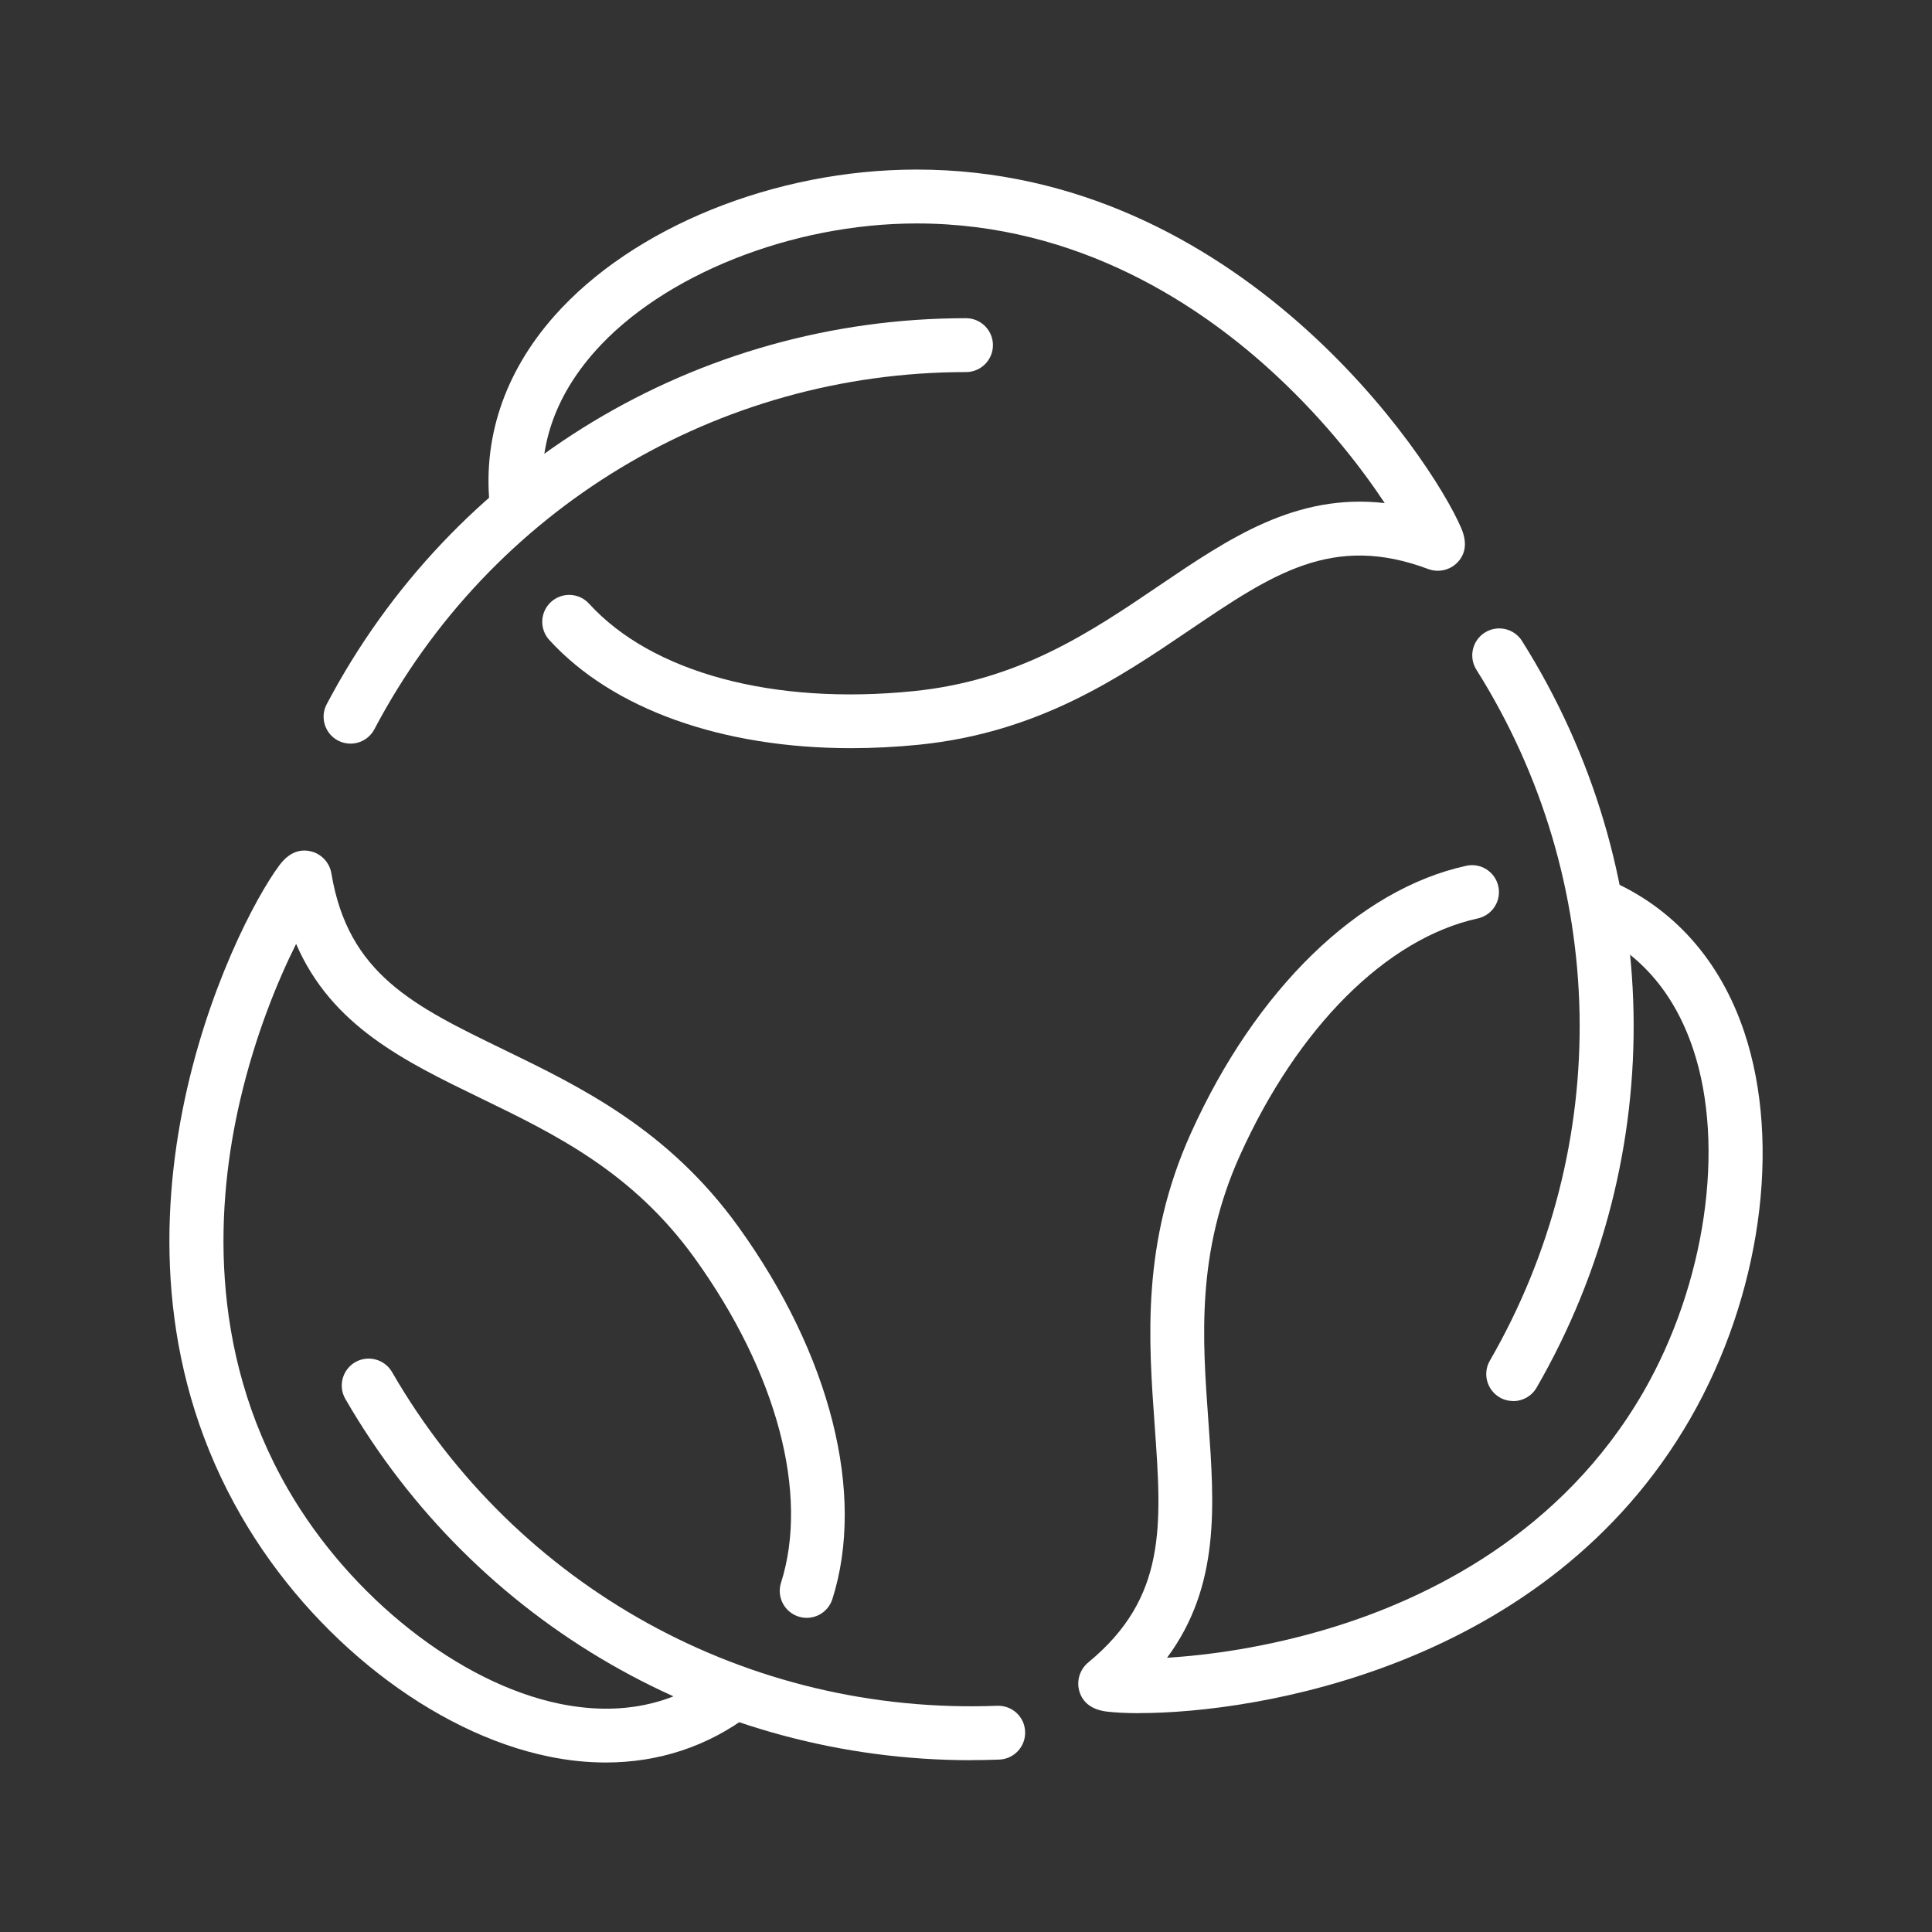 <?xml version="1.0" encoding="UTF-8"?>
<svg id="Capa_1" data-name="Capa 1" xmlns="http://www.w3.org/2000/svg" viewBox="0 0 251 251">
  <rect x="0" y="0" width="251" height="251" fill="#333333" stroke="none"/>
  <defs>
    <style>
      .cls-1 {
        fill: #fff;
        stroke-width: 0px;
      }
    </style>
  </defs>
  <g id="sustainability">
    <path class="cls-1" d="m110.57,97.2c-16.7,0-30.97-5.03-39.21-14.06-1.3-1.43-1.2-3.64.23-4.94,1.43-1.3,3.64-1.2,4.94.23,8.17,8.96,23.93,13.21,42.16,11.36,13.73-1.39,22.97-7.65,31.91-13.71,9.09-6.16,17.77-12.04,29.3-10.72-2.88-4.35-7.52-10.44-13.98-16.47-9.69-9.06-25.67-19.86-46.82-19.86h-.06c-16.19.01-32.99,6.71-41.79,16.67-5.26,5.95-7.48,12.59-6.6,19.75.24,1.92-1.13,3.66-3.05,3.9-1.92.24-3.67-1.13-3.9-3.05-1.12-9.1,1.76-17.83,8.31-25.24,10.21-11.55,28.67-19.02,47.03-19.03h.06c41.75,0,66.78,37.33,70.74,46.58.77,1.81.61,3.31-.49,4.46-.97,1.01-2.48,1.35-3.79.86-12.43-4.66-20.23.63-31.03,7.94-9.21,6.24-19.65,13.31-35.13,14.88-3,.3-5.96.45-8.83.45Z"/>
    <path class="cls-1" d="m196.59,182.02c-.59,0-1.2-.15-1.75-.47-1.67-.97-2.25-3.11-1.28-4.78,16.16-27.99,15.49-62.39-1.75-89.76-1.03-1.64-.54-3.8,1.1-4.83,1.63-1.03,3.8-.54,4.83,1.1,18.63,29.58,19.36,66.74,1.89,97-.65,1.12-1.83,1.75-3.03,1.75Z"/>
    <path class="cls-1" d="m148.04,222.57c-1.73,0-3.15-.08-4.2-.2-1.95-.23-3.17-1.13-3.62-2.66-.39-1.34.07-2.83,1.15-3.72,10.25-8.43,9.57-17.83,8.64-30.84-.8-11.1-1.71-23.67,4.68-37.87,8.42-18.73,21.81-31.74,35.8-34.8,1.9-.41,3.75.78,4.17,2.67.41,1.89-.78,3.75-2.67,4.17-11.84,2.59-23.4,14.12-30.92,30.83-5.66,12.58-4.86,23.72-4.08,34.49.79,10.96,1.54,21.41-5.37,30.73,5.21-.32,12.8-1.3,21.25-3.87,12.7-3.86,30.06-12.32,40.64-30.67,8.08-14.03,10.68-31.93,6.46-44.53-2.52-7.53-7.17-12.77-13.8-15.59-1.78-.76-2.61-2.81-1.85-4.59.76-1.78,2.81-2.61,4.59-1.85,8.44,3.59,14.56,10.44,17.7,19.81,4.89,14.61,2.13,34.34-7.03,50.25-18.68,32.43-56.65,38.23-71.54,38.23Z"/>
    <path class="cls-1" d="m45.54,96.61c-.55,0-1.11-.13-1.63-.4-1.71-.9-2.37-3.02-1.46-4.73,16.3-30.93,48.12-50.14,83.05-50.14,1.93,0,3.5,1.57,3.5,3.5s-1.57,3.5-3.5,3.5c-32.32,0-61.78,17.78-76.86,46.4-.63,1.19-1.84,1.87-3.1,1.87Z"/>
    <path class="cls-1" d="m78.71,228.98c-2.39,0-4.84-.25-7.34-.76-15.1-3.07-30.81-15.32-40-31.21-20.93-36.17-1.09-76.55,4.93-84.6,1.18-1.57,2.55-2.18,4.11-1.8,1.36.33,2.41,1.47,2.64,2.85,2.18,13.09,10.66,17.21,22.39,22.9,10.01,4.86,21.35,10.36,30.46,22.98,12.01,16.66,16.58,34.75,12.24,48.41-.59,1.84-2.55,2.86-4.4,2.27-1.84-.59-2.86-2.55-2.27-4.4,3.67-11.55-.53-27.32-11.24-42.19-8.07-11.19-18.11-16.07-27.83-20.78-9.88-4.79-19.32-9.37-23.93-20.02-2.33,4.67-5.28,11.73-7.28,20.34-3.01,12.93-4.36,32.19,6.24,50.53,8.11,14.02,22.31,25.21,35.33,27.86,7.78,1.58,14.64.18,20.41-4.16,1.54-1.16,3.74-.85,4.9.69,1.16,1.54.85,3.74-.69,4.9-5.44,4.1-11.8,6.19-18.67,6.19Z"/>
    <path class="cls-1" d="m126.14,228.68c-33.53,0-64.42-17.74-81.27-46.93-.97-1.67-.39-3.81,1.28-4.78,1.67-.96,3.81-.39,4.78,1.28,16.16,27.99,46.25,44.61,78.62,43.36,1.96-.06,3.56,1.43,3.63,3.36.08,1.93-1.43,3.56-3.36,3.63-1.23.05-2.45.07-3.67.07Z"/>
  </g>
</svg>